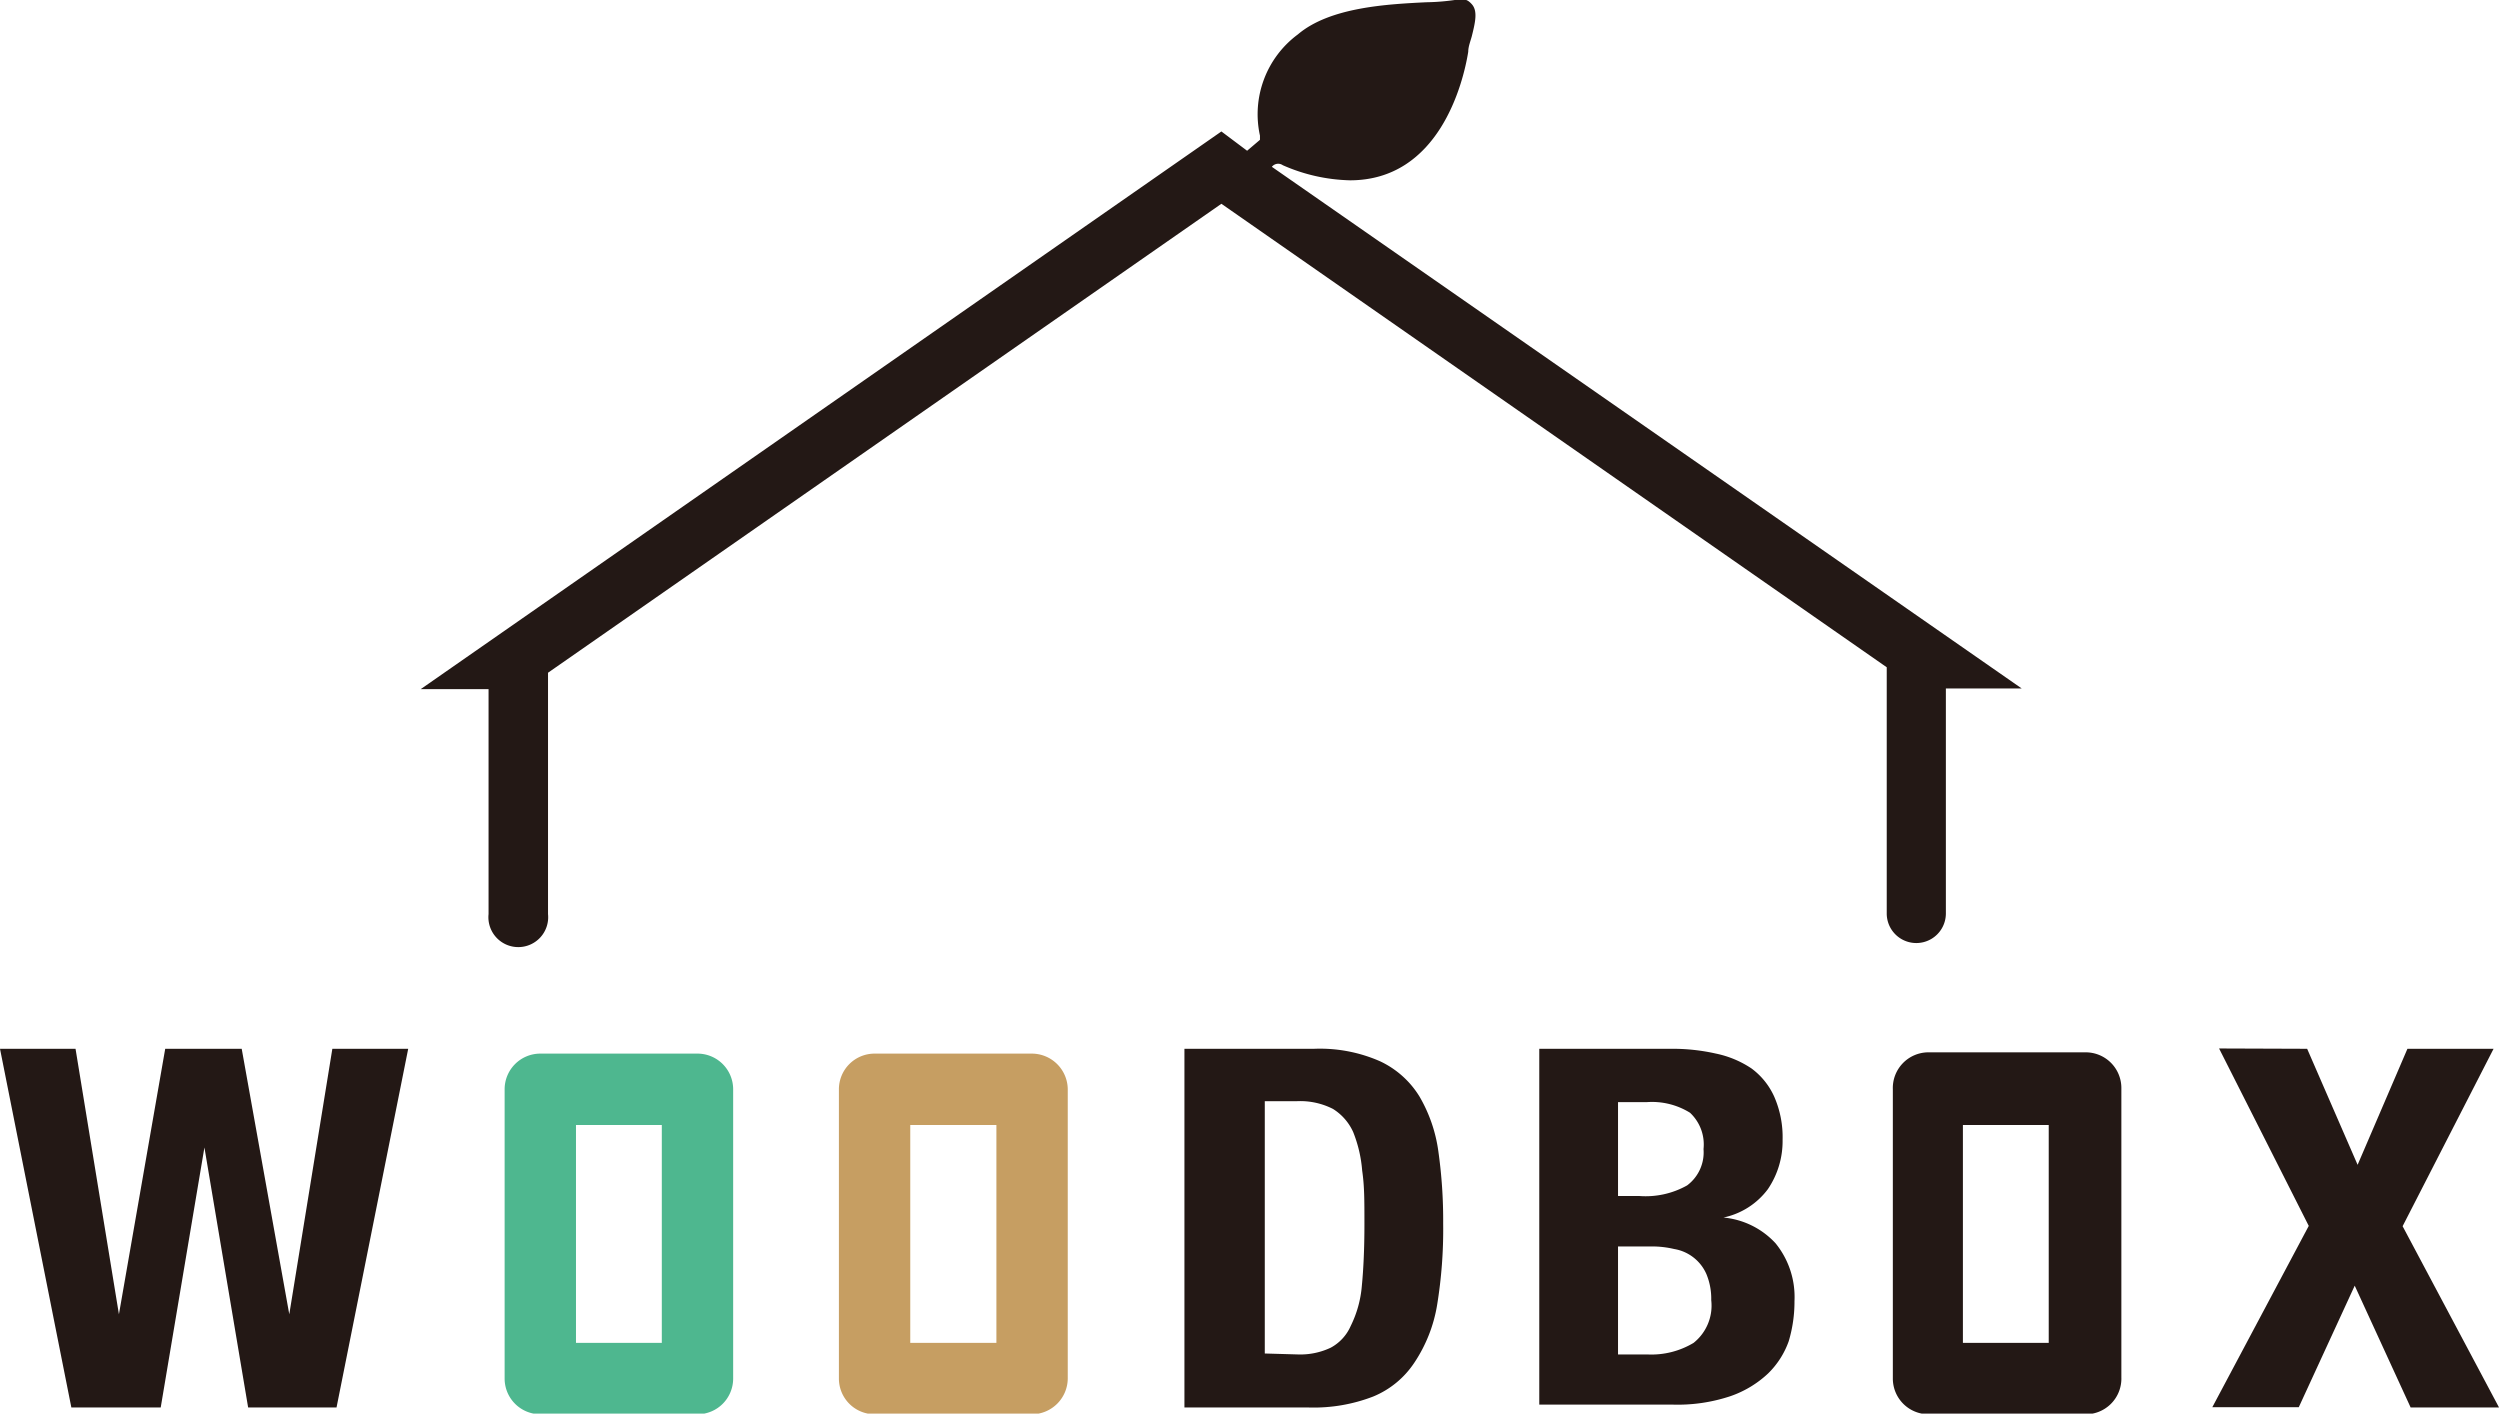 <svg xmlns="http://www.w3.org/2000/svg" viewBox="0 0 77.78 43.98"><defs><style>.cls-1{fill:#231815;}.cls-2{fill:#c69e62;}.cls-3{fill:#4eb78f;}</style></defs><title>アセット 3</title><g id="レイヤー_2" data-name="レイヤー 2"><g id="レイヤー_1-2" data-name="レイヤー 1"><path class="cls-1" d="M2.35,32.63,3.7,40.89h0l1.44-8.26H7.52L9,40.89H9l1.34-8.26h2.36L10.47,43.79H7.72L6.36,35.7h0L5,43.79H2.22L0,32.63Z"/><path class="cls-1" d="M40.88,32.63a4.64,4.64,0,0,1,2.06.39,2.87,2.87,0,0,1,1.22,1.09,4.61,4.61,0,0,1,.59,1.71,15.29,15.29,0,0,1,.15,2.24,14.58,14.58,0,0,1-.19,2.55A4.56,4.56,0,0,1,44,42.4a2.82,2.82,0,0,1-1.28,1.05,5.13,5.13,0,0,1-2,.34H36.85V32.63Zm-.48,9.51a2.21,2.21,0,0,0,1-.21,1.4,1.4,0,0,0,.62-.67A3.44,3.44,0,0,0,42.37,40c.05-.51.08-1.15.08-1.91s0-1.19-.07-1.67a4.08,4.08,0,0,0-.28-1.2,1.64,1.64,0,0,0-.63-.72,2.24,2.24,0,0,0-1.12-.24h-1v7.85Z"/><path class="cls-1" d="M52,32.63a6.11,6.11,0,0,1,1.39.15,3.12,3.12,0,0,1,1.1.46,2.22,2.22,0,0,1,.71.88,3.14,3.14,0,0,1,.26,1.34A2.66,2.66,0,0,1,55,37a2.32,2.32,0,0,1-1.38.88v0a2.52,2.52,0,0,1,1.62.8,2.65,2.65,0,0,1,.59,1.8,4.29,4.29,0,0,1-.18,1.25,2.63,2.63,0,0,1-.64,1,3.26,3.26,0,0,1-1.18.71,5.19,5.19,0,0,1-1.8.26H47.89V32.63Zm-1,4.58a2.63,2.63,0,0,0,1.49-.33A1.28,1.28,0,0,0,53,35.75a1.35,1.35,0,0,0-.42-1.13,2.24,2.24,0,0,0-1.35-.33h-.89v2.92Zm.26,4.93a2.55,2.55,0,0,0,1.43-.36,1.48,1.48,0,0,0,.55-1.33,2,2,0,0,0-.15-.81,1.33,1.33,0,0,0-1-.78,3,3,0,0,0-.75-.08H50.34v3.36Z"/><path class="cls-1" d="M71.78,32.63l1.57,3.61,1.55-3.61h2.68l-2.83,5.52,3,5.64H75L73.26,40l-1.74,3.78H68.83l3-5.64-2.79-5.52Z"/><path class="cls-1" d="M39.57,5.19a.25.25,0,0,1,.34-.05A5.48,5.48,0,0,0,42,5.61c2.76,0,3.52-3,3.68-4,0-.16.07-.33.11-.48.11-.44.19-.79,0-1S45.51,0,45.26,0a6.89,6.89,0,0,1-.88.07c-1.21.06-3,.15-4,1A3.09,3.09,0,0,0,39.2,4.22l0,.13-.4.34L38,4.09,13.09,21.44H15.2v7a.93.93,0,1,0,1.85,0V20.93L38,6.34l20.7,14.42v7.66a.92.92,0,1,0,1.84,0v-7h2.36Z"/><path class="cls-1" d="M64.85,44H60a1.11,1.11,0,0,1-1.11-1.11v-9A1.11,1.11,0,0,1,60,32.74h4.89A1.11,1.11,0,0,1,66,33.85v9A1.11,1.11,0,0,1,64.85,44Zm-3.78-2.22h2.67V35H61.07v6.8Z"/><path class="cls-2" d="M32.1,44H27.21a1.11,1.11,0,0,1-1.11-1.11v-9a1.11,1.11,0,0,1,1.11-1.11H32.1a1.12,1.12,0,0,1,1.12,1.11v9A1.12,1.12,0,0,1,32.1,44Zm-3.78-2.22H31V35H28.32v6.8Z"/><path class="cls-3" d="M21.7,44H16.8a1.11,1.11,0,0,1-1.1-1.11v-9a1.11,1.11,0,0,1,1.1-1.11h4.9a1.11,1.11,0,0,1,1.11,1.11v9A1.11,1.11,0,0,1,21.7,44Zm-3.78-2.22h2.67V35H17.92v6.8Z"/></g></g></svg>